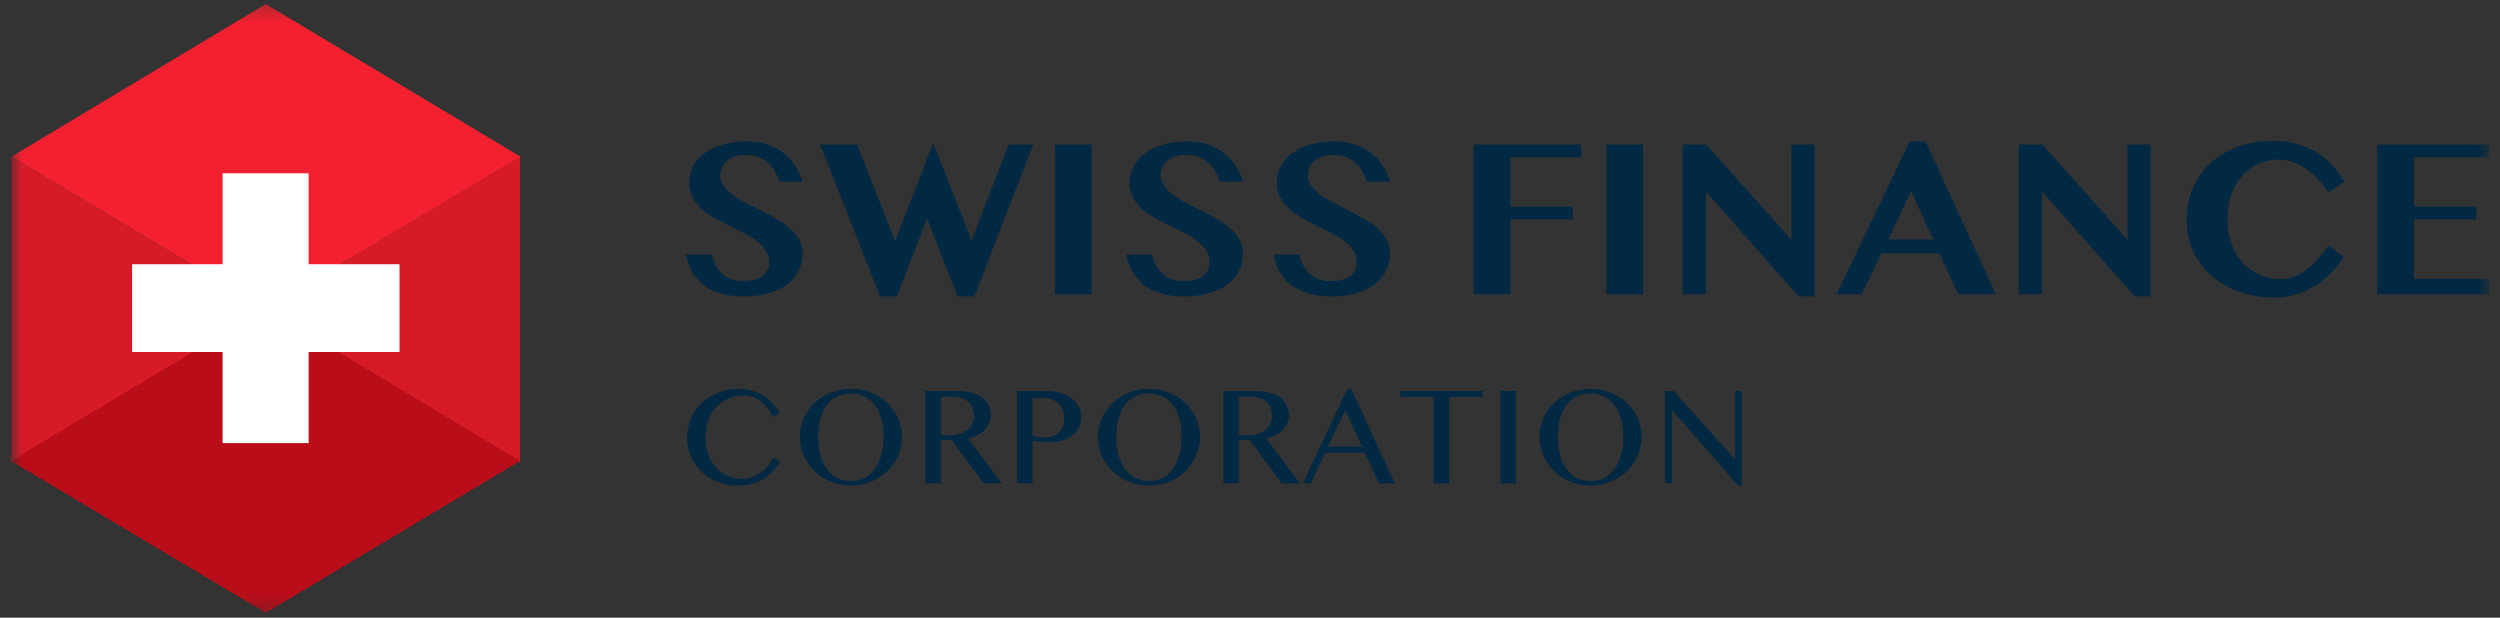 <svg width="170" height="42" viewBox="0 0 170 42" fill="none" xmlns="http://www.w3.org/2000/svg">
<rect x="0" y="0" width="170" height="42" fill="#333333" stroke="none"/>
<g clip-path="url(#clip0_6001_161)">
<mask id="mask0_6001_161" style="mask-type:luminance" maskUnits="userSpaceOnUse" x="0" y="0" width="170" height="42">
<path d="M169.25 0.275H0.75V41.725H169.25V0.275Z" fill="white"/>
</mask>
<g mask="url(#mask0_6001_161)">
<path d="M0.776 31.463V10.653L18.069 20.978L0.776 31.463Z" fill="#D61B27"/>
<path d="M35.362 31.463V10.653L18.07 20.978L35.362 31.463Z" fill="#D61B27"/>
<path d="M18.07 0.275L0.777 10.653L18.07 20.978L35.389 10.653L18.07 0.275Z" fill="#F3212F"/>
<path d="M18.069 20.965L35.362 31.343L18.069 41.668L0.75 31.343L18.069 20.965Z" fill="#B90E19"/>
<path d="M15.138 11.785V17.967H8.983V23.936H15.138V30.131H20.986V23.936H27.168V17.967H20.986V11.785H15.138Z" fill="white"/>
<path d="M47.966 29.754C47.966 30.194 48.032 30.589 48.165 30.939C48.298 31.287 48.479 31.582 48.71 31.826C48.944 32.066 49.219 32.251 49.535 32.381C49.851 32.507 50.194 32.57 50.564 32.57C50.785 32.57 50.998 32.528 51.204 32.442C51.409 32.357 51.599 32.246 51.773 32.11C51.949 31.971 52.108 31.816 52.247 31.646C52.386 31.472 52.499 31.297 52.588 31.12L53.034 31.404C52.904 31.616 52.751 31.82 52.574 32.016C52.397 32.208 52.191 32.381 51.957 32.532C51.727 32.681 51.464 32.799 51.17 32.888C50.88 32.976 50.554 33.02 50.194 33.02C49.672 33.02 49.198 32.934 48.772 32.76C48.348 32.586 47.985 32.35 47.681 32.053C47.378 31.756 47.142 31.41 46.975 31.015C46.81 30.617 46.729 30.197 46.729 29.754C46.729 29.46 46.766 29.174 46.842 28.896C46.918 28.615 47.027 28.353 47.169 28.109C47.315 27.863 47.49 27.638 47.696 27.436C47.904 27.231 48.138 27.055 48.397 26.91C48.66 26.761 48.945 26.648 49.255 26.569C49.565 26.486 49.895 26.445 50.246 26.445C50.581 26.445 50.889 26.491 51.17 26.583C51.455 26.671 51.712 26.79 51.943 26.938C52.177 27.087 52.384 27.259 52.564 27.455C52.748 27.648 52.904 27.85 53.034 28.062L52.574 28.365C52.311 27.857 52.017 27.485 51.692 27.251C51.366 27.014 50.992 26.896 50.568 26.896C50.205 26.896 49.865 26.962 49.549 27.095C49.233 27.228 48.956 27.417 48.72 27.664C48.486 27.91 48.301 28.21 48.165 28.564C48.032 28.915 47.966 29.312 47.966 29.754Z" fill="#012943"/>
<path d="M57.86 33.02C57.373 33.02 56.918 32.934 56.494 32.76C56.074 32.586 55.707 32.349 55.395 32.049C55.085 31.745 54.84 31.393 54.66 30.991C54.483 30.587 54.394 30.156 54.394 29.697C54.394 29.397 54.434 29.108 54.513 28.83C54.595 28.552 54.71 28.293 54.859 28.052C55.007 27.812 55.186 27.594 55.395 27.398C55.606 27.199 55.84 27.03 56.096 26.891C56.352 26.749 56.629 26.64 56.925 26.564C57.226 26.485 57.537 26.445 57.86 26.445C58.185 26.445 58.496 26.485 58.794 26.564C59.09 26.64 59.367 26.749 59.623 26.891C59.882 27.03 60.116 27.199 60.325 27.398C60.533 27.594 60.712 27.812 60.86 28.052C61.012 28.293 61.127 28.552 61.206 28.83C61.289 29.108 61.33 29.397 61.33 29.697C61.33 30.004 61.289 30.298 61.206 30.579C61.127 30.86 61.012 31.124 60.86 31.371C60.712 31.617 60.533 31.842 60.325 32.044C60.116 32.246 59.882 32.42 59.623 32.565C59.367 32.711 59.09 32.823 58.794 32.902C58.496 32.981 58.185 33.02 57.86 33.02ZM57.86 32.708C58.22 32.708 58.537 32.633 58.812 32.485C59.09 32.333 59.324 32.123 59.514 31.854C59.704 31.586 59.846 31.268 59.941 30.901C60.039 30.535 60.088 30.134 60.088 29.697C60.088 29.264 60.039 28.868 59.941 28.508C59.846 28.147 59.704 27.837 59.514 27.578C59.324 27.316 59.09 27.114 58.812 26.972C58.537 26.826 58.22 26.753 57.86 26.753C57.493 26.753 57.17 26.826 56.892 26.972C56.617 27.114 56.385 27.316 56.196 27.578C56.009 27.837 55.869 28.147 55.774 28.508C55.679 28.868 55.631 29.264 55.631 29.697C55.631 30.134 55.679 30.535 55.774 30.901C55.869 31.268 56.009 31.586 56.196 31.854C56.385 32.123 56.617 32.333 56.892 32.485C57.17 32.633 57.493 32.708 57.86 32.708Z" fill="#012943"/>
<path d="M62.919 26.588H65.1C65.476 26.588 65.806 26.629 66.091 26.711C66.375 26.79 66.612 26.902 66.802 27.047C66.991 27.193 67.134 27.367 67.229 27.569C67.326 27.768 67.376 27.986 67.376 28.223C67.376 28.419 67.338 28.602 67.262 28.773C67.189 28.944 67.085 29.099 66.949 29.238C66.816 29.373 66.655 29.492 66.465 29.593C66.276 29.691 66.067 29.768 65.84 29.825L68.129 32.873H66.901L64.716 29.92H63.977V32.873H62.919V26.588ZM63.977 29.603H64.588C64.825 29.603 65.043 29.571 65.242 29.508C65.445 29.445 65.618 29.356 65.764 29.242C65.912 29.125 66.028 28.985 66.11 28.82C66.192 28.656 66.233 28.471 66.233 28.266C66.233 28.076 66.2 27.902 66.133 27.744C66.07 27.586 65.979 27.452 65.858 27.341C65.742 27.228 65.601 27.139 65.436 27.076C65.275 27.013 65.099 26.981 64.906 26.981H63.977V29.603Z" fill="#012943"/>
<path d="M69.156 26.588H71.147C71.476 26.588 71.784 26.627 72.072 26.706C72.36 26.785 72.609 26.902 72.821 27.057C73.036 27.209 73.203 27.397 73.323 27.621C73.447 27.842 73.508 28.097 73.508 28.384C73.508 28.669 73.448 28.917 73.328 29.128C73.211 29.34 73.055 29.516 72.859 29.655C72.666 29.794 72.447 29.898 72.2 29.968C71.954 30.034 71.702 30.067 71.446 30.067C71.335 30.067 71.22 30.066 71.1 30.062C70.98 30.056 70.865 30.048 70.754 30.039C70.644 30.029 70.541 30.018 70.446 30.006C70.351 29.993 70.273 29.98 70.213 29.968V32.873H69.156V26.588ZM70.213 29.612C70.334 29.653 70.462 29.688 70.598 29.716C70.734 29.742 70.873 29.754 71.015 29.754C71.242 29.754 71.442 29.721 71.612 29.655C71.783 29.585 71.925 29.492 72.039 29.375C72.153 29.255 72.236 29.116 72.29 28.958C72.347 28.797 72.375 28.626 72.375 28.446C72.375 28.234 72.339 28.043 72.266 27.872C72.194 27.702 72.093 27.556 71.963 27.436C71.837 27.313 71.686 27.218 71.513 27.152C71.342 27.085 71.159 27.052 70.963 27.052H70.213V29.612Z" fill="#012943"/>
<path d="M78.129 33.02C77.643 33.02 77.187 32.934 76.764 32.76C76.344 32.586 75.977 32.349 75.664 32.049C75.355 31.745 75.109 31.393 74.93 30.991C74.752 30.587 74.664 30.156 74.664 29.697C74.664 29.397 74.703 29.108 74.783 28.83C74.865 28.552 74.98 28.293 75.128 28.052C75.277 27.812 75.456 27.594 75.664 27.398C75.876 27.199 76.11 27.03 76.366 26.891C76.622 26.749 76.898 26.64 77.195 26.564C77.496 26.485 77.807 26.445 78.129 26.445C78.455 26.445 78.766 26.485 79.063 26.564C79.36 26.64 79.637 26.749 79.893 26.891C80.152 27.03 80.386 27.199 80.594 27.398C80.803 27.594 80.981 27.812 81.13 28.052C81.282 28.293 81.397 28.552 81.476 28.83C81.558 29.108 81.599 29.397 81.599 29.697C81.599 30.004 81.558 30.298 81.476 30.579C81.397 30.86 81.282 31.124 81.13 31.371C80.981 31.617 80.803 31.842 80.594 32.044C80.386 32.246 80.152 32.42 79.893 32.565C79.637 32.711 79.36 32.823 79.063 32.902C78.766 32.981 78.455 33.02 78.129 33.02ZM78.129 32.708C78.49 32.708 78.807 32.633 79.082 32.485C79.36 32.333 79.594 32.123 79.784 31.854C79.973 31.586 80.116 31.268 80.21 30.901C80.308 30.535 80.357 30.134 80.357 29.697C80.357 29.264 80.308 28.868 80.21 28.508C80.116 28.147 79.973 27.837 79.784 27.578C79.594 27.316 79.36 27.114 79.082 26.972C78.807 26.826 78.49 26.753 78.129 26.753C77.763 26.753 77.44 26.826 77.162 26.972C76.887 27.114 76.655 27.316 76.465 27.578C76.279 27.837 76.138 28.147 76.043 28.508C75.949 28.868 75.901 29.264 75.901 29.697C75.901 30.134 75.949 30.535 76.043 30.901C76.138 31.268 76.279 31.586 76.465 31.854C76.655 32.123 76.887 32.333 77.162 32.485C77.44 32.633 77.763 32.708 78.129 32.708Z" fill="#012943"/>
<path d="M83.189 26.588H85.37C85.746 26.588 86.076 26.629 86.361 26.711C86.645 26.79 86.882 26.902 87.072 27.047C87.261 27.193 87.403 27.367 87.498 27.569C87.596 27.768 87.645 27.986 87.645 28.223C87.645 28.419 87.607 28.602 87.531 28.773C87.458 28.944 87.354 29.099 87.219 29.238C87.086 29.373 86.925 29.492 86.735 29.593C86.545 29.691 86.337 29.768 86.109 29.825L88.399 32.873H87.171L84.986 29.92H84.246V32.873H83.189V26.588ZM84.246 29.603H84.857C85.095 29.603 85.313 29.571 85.512 29.508C85.714 29.445 85.888 29.356 86.033 29.242C86.182 29.125 86.297 28.985 86.379 28.82C86.462 28.656 86.503 28.471 86.503 28.266C86.503 28.076 86.469 27.902 86.403 27.744C86.34 27.586 86.248 27.452 86.128 27.341C86.011 27.228 85.871 27.139 85.706 27.076C85.545 27.013 85.368 26.981 85.175 26.981H84.246V29.603Z" fill="#012943"/>
<path d="M91.886 26.445L94.844 32.873H93.769L92.811 30.778H90.113L89.123 32.873H88.592L91.621 26.445H91.886ZM90.298 30.37H92.617L91.474 27.882L90.298 30.37Z" fill="#012943"/>
<path d="M100.828 26.588V26.995H98.552V32.873H97.495V26.995H95.219V26.588H100.828Z" fill="#012943"/>
<path d="M102.034 26.588H103.091V32.873H102.034V26.588Z" fill="#012943"/>
<path d="M108.156 33.02C107.67 33.02 107.215 32.934 106.791 32.76C106.371 32.586 106.004 32.349 105.692 32.049C105.382 31.745 105.137 31.393 104.957 30.991C104.78 30.587 104.691 30.156 104.691 29.697C104.691 29.397 104.731 29.108 104.81 28.83C104.892 28.552 105.007 28.293 105.156 28.052C105.304 27.812 105.483 27.594 105.692 27.398C105.903 27.199 106.137 27.03 106.393 26.891C106.649 26.749 106.926 26.64 107.223 26.564C107.523 26.485 107.834 26.445 108.156 26.445C108.482 26.445 108.793 26.485 109.091 26.564C109.387 26.64 109.664 26.749 109.92 26.891C110.179 27.03 110.413 27.199 110.622 27.398C110.83 27.594 111.009 27.812 111.157 28.052C111.309 28.293 111.424 28.552 111.503 28.83C111.586 29.108 111.627 29.397 111.627 29.697C111.627 30.004 111.586 30.298 111.503 30.579C111.424 30.86 111.309 31.124 111.157 31.371C111.009 31.617 110.83 31.842 110.622 32.044C110.413 32.246 110.179 32.42 109.92 32.565C109.664 32.711 109.387 32.823 109.091 32.902C108.793 32.981 108.482 33.02 108.156 33.02ZM108.156 32.708C108.517 32.708 108.834 32.633 109.109 32.485C109.387 32.333 109.621 32.123 109.811 31.854C110 31.586 110.143 31.268 110.238 30.901C110.336 30.535 110.385 30.134 110.385 29.697C110.385 29.264 110.336 28.868 110.238 28.508C110.143 28.147 110 27.837 109.811 27.578C109.621 27.316 109.387 27.114 109.109 26.972C108.834 26.826 108.517 26.753 108.156 26.753C107.79 26.753 107.468 26.826 107.19 26.972C106.915 27.114 106.682 27.316 106.493 27.578C106.306 27.837 106.165 28.147 106.071 28.508C105.976 28.868 105.929 29.264 105.929 29.697C105.929 30.134 105.976 30.535 106.071 30.901C106.165 31.268 106.306 31.586 106.493 31.854C106.682 32.123 106.915 32.333 107.19 32.485C107.468 32.633 107.79 32.708 108.156 32.708Z" fill="#012943"/>
<path d="M113.216 26.588H113.809L117.928 31.186H117.976V26.588H118.44V33.02H118.194L113.733 27.91H113.695V32.873H113.216V26.588Z" fill="#012943"/>
<path d="M50.584 20.156C49.974 20.156 49.438 20.085 48.978 19.945C48.523 19.8 48.135 19.603 47.815 19.352C47.494 19.102 47.239 18.805 47.049 18.459C46.859 18.109 46.729 17.726 46.659 17.311H48.393C48.453 17.566 48.54 17.804 48.655 18.024C48.771 18.244 48.916 18.437 49.091 18.602C49.271 18.762 49.481 18.89 49.721 18.985C49.966 19.075 50.249 19.12 50.569 19.12C50.779 19.12 50.987 19.097 51.192 19.052C51.403 19.007 51.59 18.935 51.755 18.834C51.92 18.73 52.053 18.597 52.153 18.437C52.253 18.272 52.303 18.069 52.303 17.829C52.303 17.529 52.225 17.261 52.071 17.026C51.916 16.79 51.71 16.578 51.455 16.388C51.2 16.192 50.91 16.012 50.584 15.847C50.259 15.682 49.926 15.517 49.586 15.352C49.246 15.182 48.913 15.004 48.588 14.819C48.262 14.634 47.972 14.429 47.717 14.203C47.462 13.973 47.257 13.716 47.102 13.43C46.946 13.14 46.869 12.81 46.869 12.44C46.869 12.034 46.956 11.661 47.132 11.321C47.312 10.976 47.569 10.678 47.905 10.428C48.24 10.173 48.65 9.975 49.136 9.835C49.621 9.69 50.174 9.617 50.795 9.617C51.305 9.617 51.768 9.687 52.183 9.827C52.599 9.968 52.964 10.163 53.279 10.413C53.599 10.658 53.867 10.948 54.082 11.284C54.297 11.614 54.462 11.969 54.577 12.349H53.009C52.919 12.109 52.814 11.879 52.694 11.659C52.573 11.439 52.426 11.246 52.251 11.081C52.075 10.916 51.863 10.786 51.613 10.691C51.362 10.591 51.065 10.54 50.719 10.54C50.394 10.54 50.119 10.583 49.894 10.668C49.674 10.753 49.496 10.863 49.361 10.998C49.226 11.129 49.128 11.276 49.068 11.441C49.008 11.601 48.978 11.759 48.978 11.914C48.978 12.184 49.058 12.43 49.218 12.65C49.379 12.87 49.589 13.075 49.849 13.265C50.114 13.455 50.414 13.638 50.749 13.813C51.085 13.983 51.425 14.156 51.77 14.331C52.121 14.506 52.463 14.691 52.799 14.886C53.134 15.077 53.432 15.287 53.692 15.517C53.957 15.747 54.17 16.002 54.33 16.282C54.49 16.563 54.57 16.878 54.57 17.228C54.57 17.644 54.485 18.029 54.315 18.384C54.145 18.739 53.892 19.05 53.557 19.315C53.221 19.575 52.803 19.78 52.303 19.93C51.808 20.081 51.235 20.156 50.584 20.156Z" fill="#012943"/>
<path d="M58.284 9.827L60.866 16.403L63.456 9.715L66.068 16.373L68.59 9.827H70.256L66.255 20.156H65.122L63.035 14.849L60.986 20.156H59.853L55.77 9.827H58.284Z" fill="#012943"/>
<path d="M71.738 9.827H74.23V20.006H71.738V9.827Z" fill="#012943"/>
<path d="M80.531 20.156C79.92 20.156 79.385 20.085 78.925 19.945C78.469 19.8 78.081 19.603 77.761 19.352C77.441 19.102 77.186 18.805 76.996 18.459C76.805 18.109 76.675 17.726 76.605 17.311H78.339C78.399 17.566 78.487 17.804 78.602 18.024C78.717 18.244 78.862 18.437 79.037 18.602C79.217 18.762 79.427 18.89 79.668 18.985C79.913 19.075 80.196 19.12 80.516 19.12C80.726 19.12 80.934 19.097 81.139 19.052C81.349 19.007 81.537 18.935 81.702 18.834C81.867 18.73 81.999 18.597 82.1 18.437C82.2 18.272 82.25 18.069 82.25 17.829C82.25 17.529 82.172 17.261 82.017 17.026C81.862 16.79 81.657 16.578 81.401 16.388C81.146 16.192 80.856 16.012 80.531 15.847C80.206 15.682 79.873 15.517 79.532 15.352C79.192 15.182 78.859 15.004 78.534 14.819C78.209 14.634 77.919 14.429 77.663 14.203C77.408 13.973 77.203 13.716 77.048 13.43C76.893 13.14 76.815 12.81 76.815 12.44C76.815 12.034 76.903 11.661 77.078 11.321C77.258 10.976 77.516 10.678 77.851 10.428C78.187 10.173 78.597 9.975 79.082 9.835C79.568 9.69 80.121 9.617 80.741 9.617C81.252 9.617 81.714 9.687 82.13 9.827C82.545 9.968 82.91 10.163 83.225 10.413C83.546 10.658 83.813 10.948 84.029 11.284C84.244 11.614 84.409 11.969 84.524 12.349H82.955C82.865 12.109 82.76 11.879 82.64 11.659C82.52 11.439 82.372 11.246 82.197 11.081C82.022 10.916 81.809 10.786 81.559 10.691C81.309 10.591 81.011 10.54 80.666 10.54C80.341 10.54 80.066 10.583 79.84 10.668C79.62 10.753 79.443 10.863 79.307 10.998C79.172 11.129 79.075 11.276 79.015 11.441C78.955 11.601 78.925 11.759 78.925 11.914C78.925 12.184 79.005 12.43 79.165 12.65C79.325 12.87 79.535 13.075 79.795 13.265C80.061 13.455 80.361 13.638 80.696 13.813C81.031 13.983 81.371 14.156 81.717 14.331C82.067 14.506 82.41 14.691 82.745 14.886C83.081 15.077 83.378 15.287 83.638 15.517C83.903 15.747 84.116 16.002 84.276 16.282C84.437 16.563 84.516 16.878 84.516 17.228C84.516 17.644 84.431 18.029 84.261 18.384C84.091 18.739 83.838 19.05 83.503 19.315C83.168 19.575 82.75 19.78 82.25 19.93C81.754 20.081 81.181 20.156 80.531 20.156Z" fill="#012943"/>
<path d="M90.535 20.156C89.924 20.156 89.389 20.085 88.929 19.945C88.473 19.8 88.085 19.603 87.765 19.352C87.445 19.102 87.19 18.805 87 18.459C86.81 18.109 86.68 17.726 86.609 17.311H88.343C88.403 17.566 88.491 17.804 88.606 18.024C88.721 18.244 88.866 18.437 89.041 18.602C89.222 18.762 89.431 18.89 89.672 18.985C89.917 19.075 90.2 19.12 90.52 19.12C90.73 19.12 90.938 19.097 91.143 19.052C91.353 19.007 91.541 18.935 91.706 18.834C91.871 18.73 92.004 18.597 92.103 18.437C92.204 18.272 92.254 18.069 92.254 17.829C92.254 17.529 92.176 17.261 92.021 17.026C91.866 16.79 91.661 16.578 91.406 16.388C91.15 16.192 90.86 16.012 90.535 15.847C90.21 15.682 89.877 15.517 89.537 15.352C89.197 15.182 88.864 15.004 88.538 14.819C88.213 14.634 87.923 14.429 87.668 14.203C87.412 13.973 87.207 13.716 87.052 13.43C86.897 13.14 86.82 12.81 86.82 12.44C86.82 12.034 86.907 11.661 87.082 11.321C87.263 10.976 87.52 10.678 87.855 10.428C88.191 10.173 88.601 9.975 89.086 9.835C89.572 9.69 90.125 9.617 90.745 9.617C91.256 9.617 91.718 9.687 92.134 9.827C92.549 9.968 92.914 10.163 93.229 10.413C93.55 10.658 93.817 10.948 94.033 11.284C94.248 11.614 94.413 11.969 94.528 12.349H92.96C92.869 12.109 92.764 11.879 92.644 11.659C92.524 11.439 92.376 11.246 92.201 11.081C92.026 10.916 91.813 10.786 91.563 10.691C91.313 10.591 91.015 10.54 90.67 10.54C90.345 10.54 90.07 10.583 89.844 10.668C89.624 10.753 89.447 10.863 89.311 10.998C89.176 11.129 89.079 11.276 89.019 11.441C88.959 11.601 88.929 11.759 88.929 11.914C88.929 12.184 89.009 12.43 89.169 12.65C89.329 12.87 89.539 13.075 89.799 13.265C90.065 13.455 90.365 13.638 90.7 13.813C91.035 13.983 91.376 14.156 91.721 14.331C92.071 14.506 92.414 14.691 92.749 14.886C93.085 15.077 93.382 15.287 93.642 15.517C93.907 15.747 94.12 16.002 94.281 16.282C94.441 16.563 94.52 16.878 94.52 17.228C94.52 17.644 94.436 18.029 94.265 18.384C94.095 18.739 93.842 19.05 93.507 19.315C93.172 19.575 92.754 19.78 92.254 19.93C91.758 20.081 91.186 20.156 90.535 20.156Z" fill="#012943"/>
<path d="M107.521 9.827V10.698H102.709V14.053H106.95V14.924H102.709V20.006H100.21V9.827H107.521Z" fill="#012943"/>
<path d="M109.238 9.827H111.729V20.006H109.238V9.827Z" fill="#012943"/>
<path d="M114.413 9.827H116.012L121.813 16.297V9.827H123.375V20.156H122.301L115.997 13.01V20.006H114.413V9.827Z" fill="#012943"/>
<path d="M130.938 9.617L135.711 20.005H133.159L131.883 17.228H127.928L126.592 20.005H124.895L129.857 9.617H130.938ZM128.401 16.282H131.463L129.954 12.995L128.401 16.282Z" fill="#012943"/>
<path d="M137.271 9.827H138.87L144.672 16.297V9.827H146.233V20.156H145.16L138.855 13.01V20.006H137.271V9.827Z" fill="#012943"/>
<path d="M151.469 14.909C151.469 15.569 151.569 16.152 151.769 16.658C151.97 17.163 152.235 17.588 152.565 17.934C152.895 18.274 153.275 18.534 153.706 18.714C154.136 18.89 154.584 18.977 155.049 18.977C155.405 18.977 155.735 18.917 156.04 18.797C156.35 18.672 156.638 18.504 156.903 18.294C157.174 18.084 157.426 17.841 157.661 17.566C157.897 17.291 158.122 17.001 158.337 16.695L159.38 17.461C159.155 17.821 158.882 18.169 158.562 18.504C158.247 18.84 157.892 19.135 157.496 19.39C157.101 19.645 156.671 19.85 156.205 20.005C155.74 20.156 155.247 20.231 154.727 20.231C153.851 20.231 153.043 20.103 152.302 19.848C151.566 19.593 150.931 19.232 150.396 18.767C149.86 18.302 149.442 17.744 149.142 17.093C148.842 16.438 148.692 15.71 148.692 14.909C148.692 14.133 148.834 13.42 149.12 12.77C149.405 12.119 149.805 11.559 150.321 11.088C150.841 10.613 151.461 10.243 152.182 9.978C152.908 9.712 153.708 9.58 154.584 9.58C155.169 9.58 155.705 9.65 156.19 9.79C156.676 9.925 157.116 10.115 157.511 10.36C157.912 10.601 158.267 10.891 158.577 11.231C158.892 11.566 159.17 11.937 159.41 12.342L158.359 13.078C158.144 12.772 157.909 12.485 157.654 12.214C157.404 11.944 157.136 11.709 156.851 11.509C156.566 11.304 156.265 11.143 155.95 11.028C155.635 10.908 155.307 10.848 154.967 10.848C154.501 10.848 154.056 10.936 153.631 11.111C153.21 11.286 152.84 11.546 152.52 11.892C152.2 12.232 151.944 12.655 151.754 13.16C151.564 13.665 151.469 14.248 151.469 14.909Z" fill="#012943"/>
<path d="M169.25 9.827V10.698H164.146V14.053H168.387V14.924H164.146V18.962H169.25V20.006H161.646V9.827H169.25Z" fill="#012943"/>
</g>
</g>
<defs>
<clipPath id="clip0_6001_161">
<rect width="168.5" height="41.451" fill="white" transform="translate(0.75 0.275)"/>
</clipPath>
</defs>
</svg>
